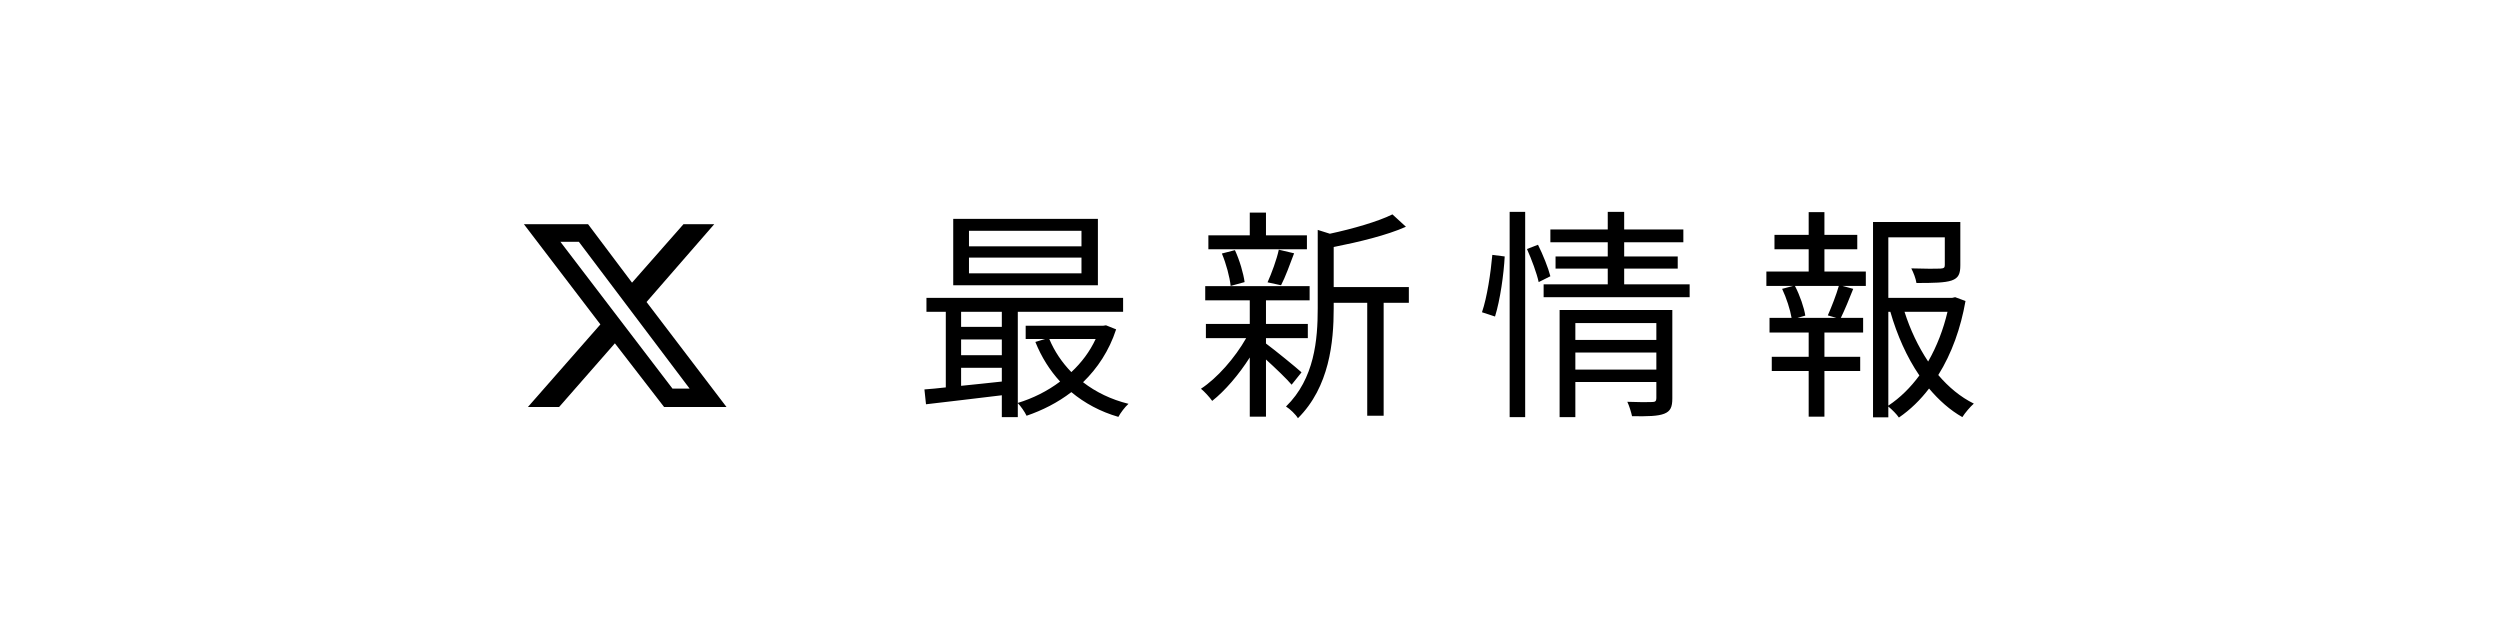 <svg width="200" height="50" viewBox="0 0 200 50" fill="none" xmlns="http://www.w3.org/2000/svg">
<path d="M54.676 17.938H57.137L51.723 24.16L58.121 32.562H53.129L49.191 27.465L44.727 32.562H42.23L48.031 25.953L41.914 17.938H47.047L50.562 22.613L54.676 17.938ZM53.797 31.086H55.168L46.309 19.344H44.832L53.797 31.086Z" fill="black"/>
<path d="M86.518 19.706V18.464H77.518V19.706H86.518ZM86.518 21.866V20.606H77.518V21.866H86.518ZM87.832 17.51V22.82H76.258V17.51H87.832ZM87.652 27.122H83.944C84.358 28.112 84.97 29.012 85.708 29.768C86.518 29.012 87.184 28.13 87.652 27.122ZM76.888 29.426V30.866C77.914 30.758 79.03 30.65 80.146 30.524V29.426H76.888ZM76.888 27.158V28.418H80.146V27.158H76.888ZM80.146 24.944H76.888V26.15H80.146V24.944ZM88.48 26.024L89.29 26.348C88.732 28.058 87.796 29.462 86.644 30.578C87.67 31.37 88.894 31.964 90.28 32.306C89.992 32.558 89.632 33.044 89.47 33.35C88.03 32.936 86.77 32.252 85.708 31.37C84.61 32.216 83.386 32.828 82.126 33.26C81.982 32.954 81.658 32.486 81.424 32.252V33.368H80.146V31.622C77.95 31.892 75.754 32.144 74.08 32.342L73.954 31.154C74.458 31.118 75.034 31.064 75.664 30.992V24.944H74.116V23.828H89.848V24.944H81.424V32.234C82.612 31.874 83.782 31.298 84.808 30.524C83.98 29.624 83.314 28.562 82.828 27.356L83.602 27.122H82.054V26.06H88.246L88.48 26.024ZM104.554 18.824V19.94H96.67V18.824H99.982V17.006H101.278V18.824H104.554ZM102.484 22.82L101.404 22.586C101.728 21.866 102.142 20.75 102.304 19.976L103.528 20.264C103.186 21.164 102.826 22.172 102.484 22.82ZM99.568 22.568L98.452 22.874C98.38 22.172 98.092 21.092 97.75 20.282L98.794 20.012C99.172 20.822 99.478 21.884 99.568 22.568ZM104.122 29.786L103.33 30.776C102.952 30.326 102.034 29.444 101.278 28.76V33.332H99.982V28.598C99.1 29.984 97.984 31.28 96.976 32.072C96.76 31.766 96.364 31.334 96.076 31.1C97.372 30.254 98.794 28.634 99.694 27.05H96.472V25.916H99.982V24.026H96.418V22.892H104.77V24.026H101.278V25.916H104.626V27.05H101.278V27.482C101.962 27.986 103.708 29.408 104.122 29.786ZM112.708 22.964V24.224H110.692V33.26H109.378V24.224H106.696V24.674C106.696 27.356 106.354 30.956 103.834 33.458C103.672 33.17 103.186 32.702 102.88 32.522C105.166 30.29 105.418 27.176 105.418 24.656V18.392L106.39 18.698C108.226 18.302 110.242 17.726 111.394 17.15L112.474 18.14C110.944 18.824 108.694 19.364 106.696 19.76V22.964H112.708ZM119.602 25.322L118.558 24.98C118.972 23.774 119.26 21.812 119.386 20.39L120.376 20.516C120.304 21.92 120.016 23.99 119.602 25.322ZM120.772 33.368V16.952H122.014V33.368H120.772ZM122.158 19.922L123.04 19.58C123.436 20.372 123.868 21.452 124.03 22.1L123.094 22.568C122.95 21.884 122.536 20.768 122.158 19.922ZM126.028 29.57H132.508V28.202H126.028V29.57ZM132.508 25.844H126.028V27.194H132.508V25.844ZM133.786 24.8V31.874C133.786 32.558 133.642 32.9 133.138 33.098C132.634 33.296 131.842 33.314 130.564 33.296C130.492 32.972 130.348 32.486 130.186 32.144C131.086 32.18 131.95 32.18 132.166 32.162C132.418 32.162 132.508 32.09 132.508 31.856V30.56H126.028V33.368H124.768V24.8H133.786ZM129.934 22.748H135.172V23.774H123.49V22.748H128.62V21.488H124.444V20.516H128.62V19.382H124.03V18.356H128.62V16.952H129.934V18.356H134.668V19.382H129.934V20.516H134.218V21.488H129.934V22.748ZM146.908 25.43L146.224 25.232C146.512 24.584 146.908 23.576 147.106 22.874H143.596C143.992 23.63 144.334 24.638 144.424 25.25L143.794 25.43H146.908ZM145.954 19.94V21.722H149.266V22.874H147.394L148.258 23.108C147.934 23.936 147.574 24.8 147.268 25.43H149.05V26.6H145.954V28.544H148.816V29.678H145.954V33.332H144.694V29.678H141.742V28.544H144.694V26.6H141.562V25.43H143.326C143.218 24.782 142.912 23.828 142.57 23.108L143.452 22.874H141.31V21.722H144.694V19.94H141.958V18.788H144.694V16.97H145.954V18.788H148.582V19.94H145.954ZM151.066 24.944V32.45C152.02 31.82 152.848 30.992 153.55 30.038C152.542 28.562 151.768 26.816 151.228 24.944H151.066ZM155.8 24.944H152.362C152.812 26.366 153.46 27.734 154.252 28.922C154.954 27.698 155.476 26.33 155.8 24.944ZM156.412 23.774L157.24 24.08C156.862 26.24 156.142 28.274 155.062 30.002C155.89 30.974 156.844 31.766 157.906 32.288C157.618 32.54 157.204 33.026 156.988 33.368C155.998 32.81 155.116 32.018 154.324 31.082C153.64 31.982 152.83 32.774 151.912 33.404C151.732 33.134 151.372 32.774 151.066 32.522V33.386H149.842V17.762H156.826V21.218C156.826 21.884 156.7 22.244 156.124 22.442C155.584 22.622 154.684 22.64 153.316 22.64C153.262 22.28 153.082 21.812 152.902 21.47C154.018 21.506 154.954 21.506 155.224 21.488C155.512 21.47 155.584 21.416 155.584 21.2V18.986H151.066V23.828H156.178L156.412 23.774Z" fill="black"/>
</svg>
